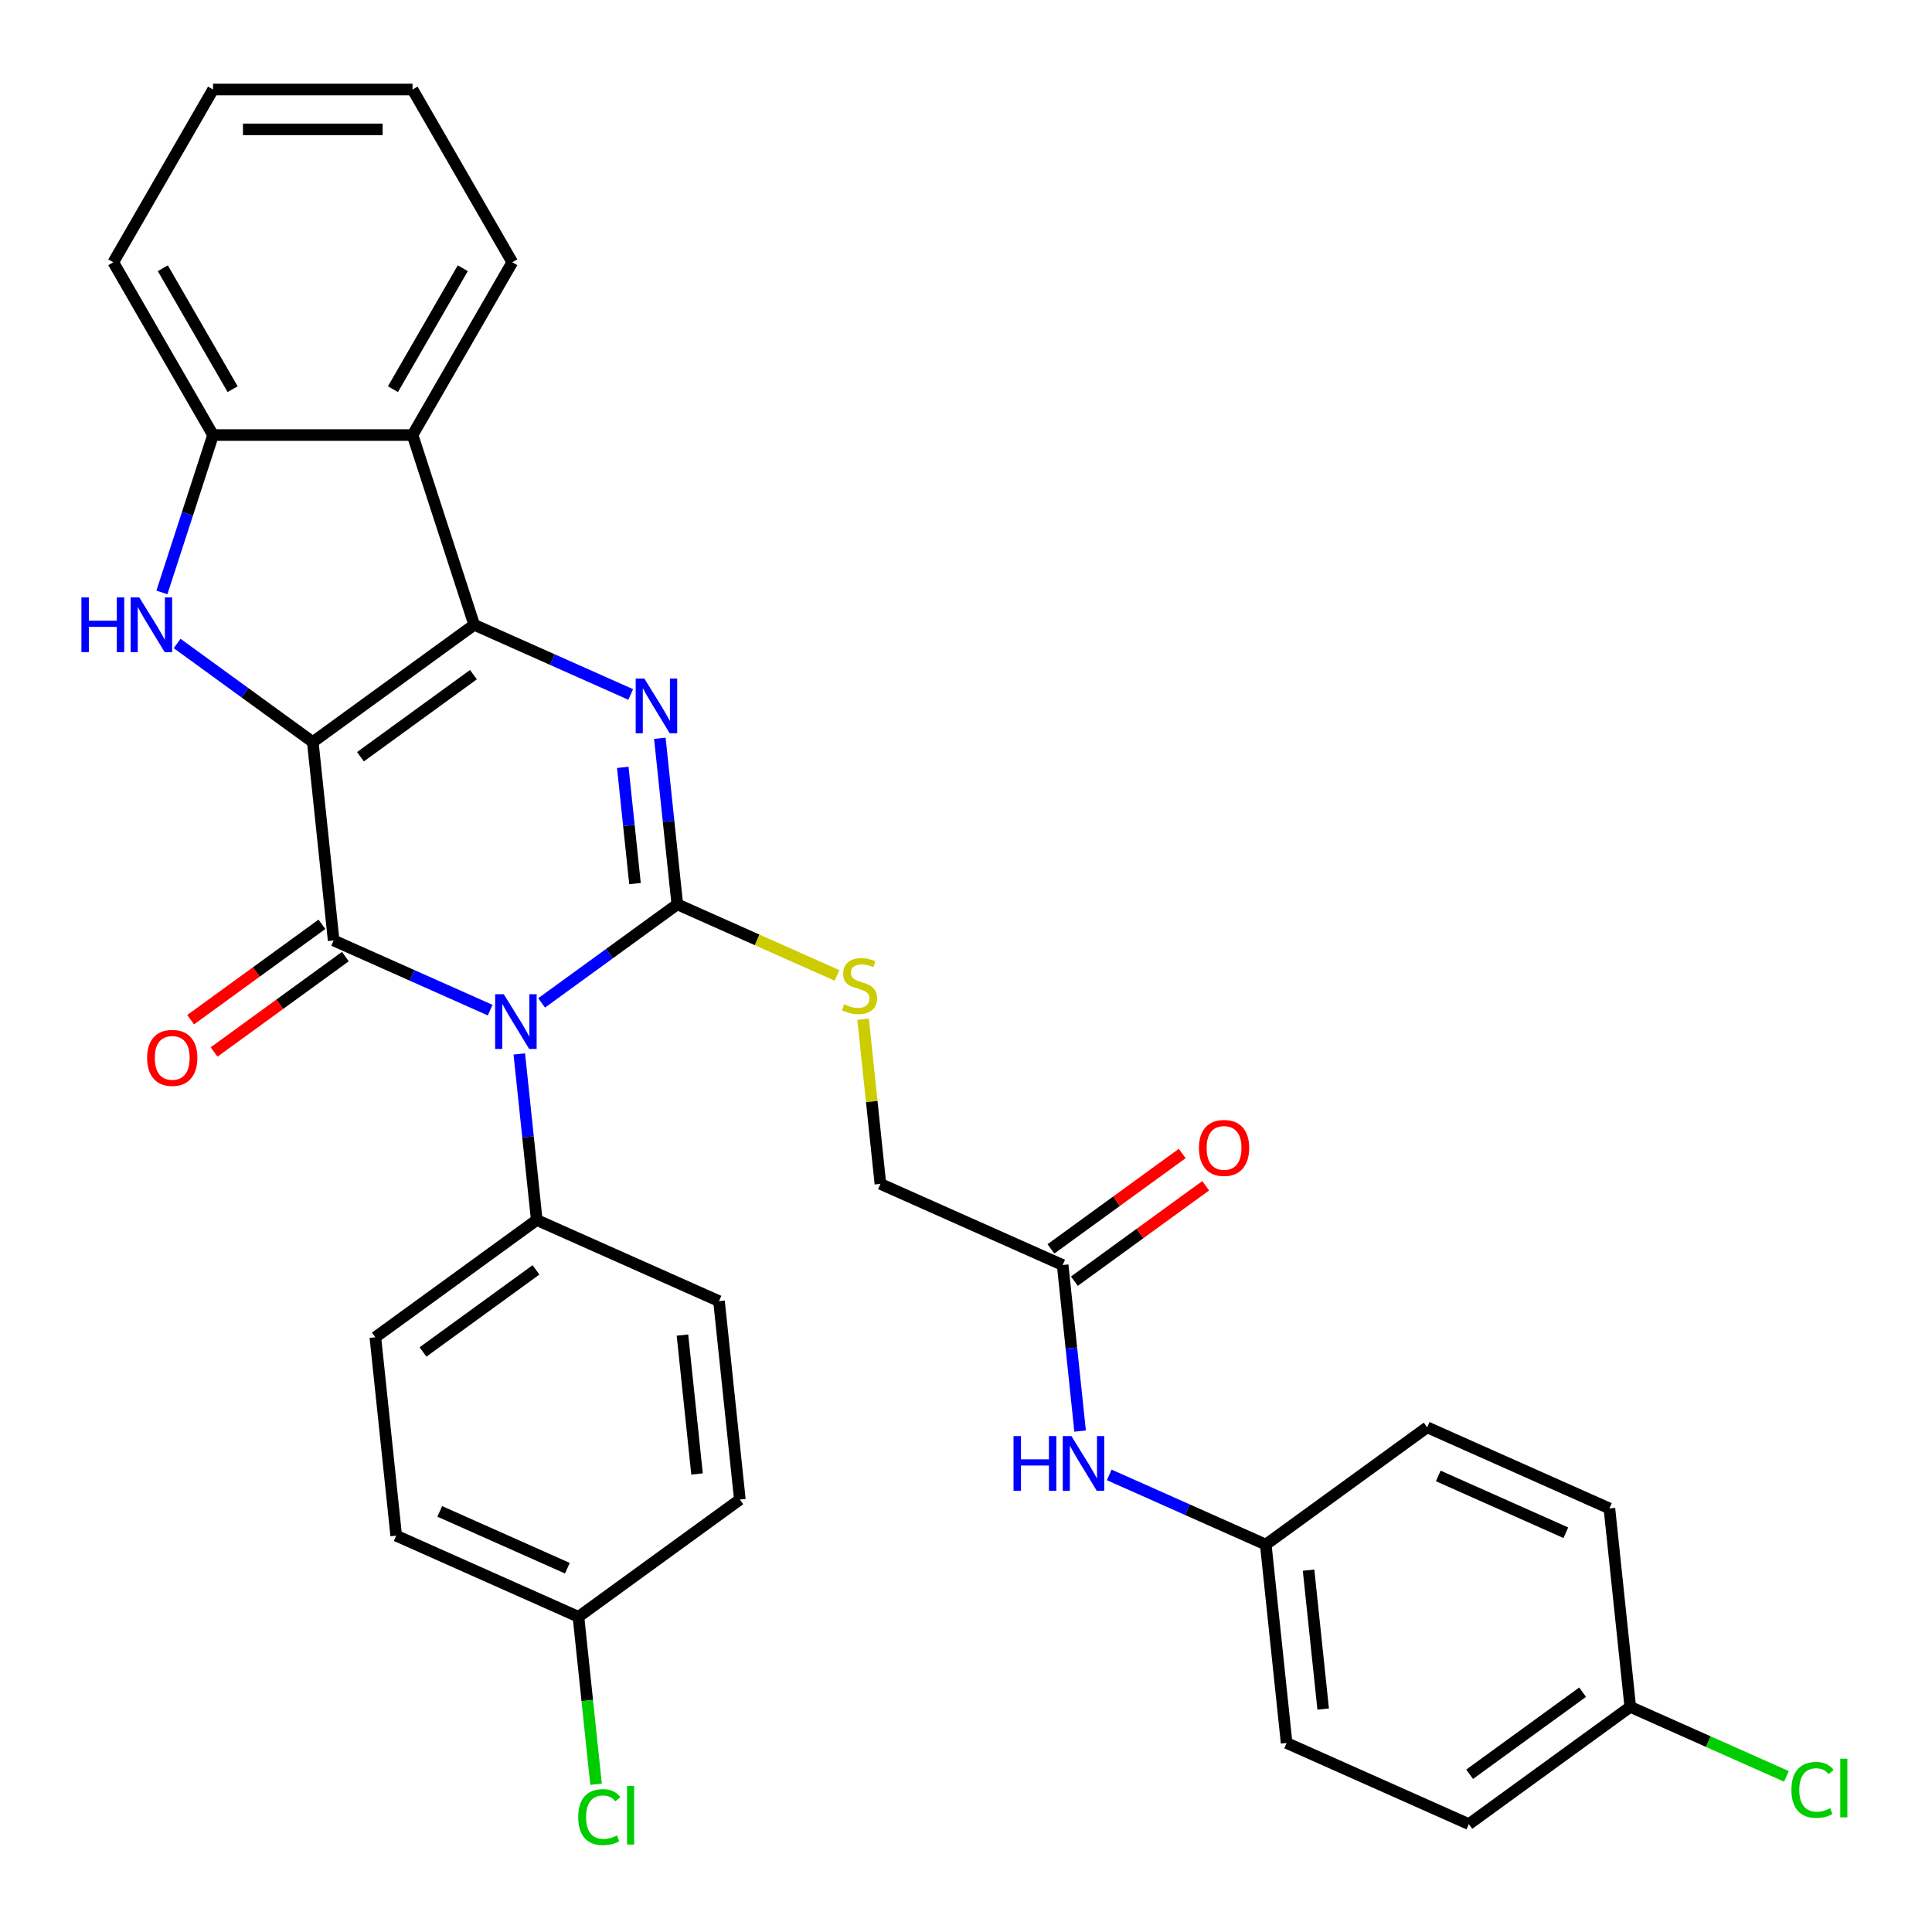 <?xml version='1.0' encoding='iso-8859-1'?>
<svg version='1.1' baseProfile='full'
              xmlns='http://www.w3.org/2000/svg'
                      xmlns:rdkit='http://www.rdkit.org/xml'
                      xmlns:xlink='http://www.w3.org/1999/xlink'
                  xml:space='preserve'
width='1000px' height='1000px' viewBox='0 0 1000 1000'>
<!-- END OF HEADER -->
<rect style='opacity:1.0;fill:#FFFFFF;stroke:none' width='1000' height='1000' x='0' y='0'> </rect>
<path class='bond-1' d='M 161.901,384.081 L 245.44,323.385' style='fill:none;fill-rule:evenodd;stroke:#000000;stroke-width:6px;stroke-linecap:butt;stroke-linejoin:miter;stroke-opacity:1' />
<path class='bond-1' d='M 186.571,391.684 L 245.048,349.198' style='fill:none;fill-rule:evenodd;stroke:#000000;stroke-width:6px;stroke-linecap:butt;stroke-linejoin:miter;stroke-opacity:1' />
<path class='bond-2' d='M 161.901,384.081 L 172.694,486.776' style='fill:none;fill-rule:evenodd;stroke:#000000;stroke-width:6px;stroke-linecap:butt;stroke-linejoin:miter;stroke-opacity:1' />
<path class='bond-5' d='M 161.901,384.081 L 126.791,358.572' style='fill:none;fill-rule:evenodd;stroke:#000000;stroke-width:6px;stroke-linecap:butt;stroke-linejoin:miter;stroke-opacity:1' />
<path class='bond-5' d='M 126.791,358.572 L 91.682,333.064' style='fill:none;fill-rule:evenodd;stroke:#0000FF;stroke-width:6px;stroke-linecap:butt;stroke-linejoin:miter;stroke-opacity:1' />
<path class='bond-0' d='M 253.706,522.845 L 213.2,504.81' style='fill:none;fill-rule:evenodd;stroke:#0000FF;stroke-width:6px;stroke-linecap:butt;stroke-linejoin:miter;stroke-opacity:1' />
<path class='bond-0' d='M 213.2,504.81 L 172.694,486.776' style='fill:none;fill-rule:evenodd;stroke:#000000;stroke-width:6px;stroke-linecap:butt;stroke-linejoin:miter;stroke-opacity:1' />
<path class='bond-3' d='M 280.349,519.097 L 315.458,493.589' style='fill:none;fill-rule:evenodd;stroke:#0000FF;stroke-width:6px;stroke-linecap:butt;stroke-linejoin:miter;stroke-opacity:1' />
<path class='bond-3' d='M 315.458,493.589 L 350.568,468.08' style='fill:none;fill-rule:evenodd;stroke:#000000;stroke-width:6px;stroke-linecap:butt;stroke-linejoin:miter;stroke-opacity:1' />
<path class='bond-9' d='M 268.787,545.517 L 273.304,588.494' style='fill:none;fill-rule:evenodd;stroke:#0000FF;stroke-width:6px;stroke-linecap:butt;stroke-linejoin:miter;stroke-opacity:1' />
<path class='bond-9' d='M 273.304,588.494 L 277.822,631.471' style='fill:none;fill-rule:evenodd;stroke:#000000;stroke-width:6px;stroke-linecap:butt;stroke-linejoin:miter;stroke-opacity:1' />
<path class='bond-4' d='M 245.44,323.385 L 285.946,341.42' style='fill:none;fill-rule:evenodd;stroke:#000000;stroke-width:6px;stroke-linecap:butt;stroke-linejoin:miter;stroke-opacity:1' />
<path class='bond-4' d='M 285.946,341.42 L 326.452,359.454' style='fill:none;fill-rule:evenodd;stroke:#0000FF;stroke-width:6px;stroke-linecap:butt;stroke-linejoin:miter;stroke-opacity:1' />
<path class='bond-6' d='M 245.44,323.385 L 213.531,225.178' style='fill:none;fill-rule:evenodd;stroke:#000000;stroke-width:6px;stroke-linecap:butt;stroke-linejoin:miter;stroke-opacity:1' />
<path class='bond-10' d='M 166.625,478.422 L 132.646,503.109' style='fill:none;fill-rule:evenodd;stroke:#000000;stroke-width:6px;stroke-linecap:butt;stroke-linejoin:miter;stroke-opacity:1' />
<path class='bond-10' d='M 132.646,503.109 L 98.666,527.796' style='fill:none;fill-rule:evenodd;stroke:#FF0000;stroke-width:6px;stroke-linecap:butt;stroke-linejoin:miter;stroke-opacity:1' />
<path class='bond-10' d='M 178.764,495.13 L 144.785,519.817' style='fill:none;fill-rule:evenodd;stroke:#000000;stroke-width:6px;stroke-linecap:butt;stroke-linejoin:miter;stroke-opacity:1' />
<path class='bond-10' d='M 144.785,519.817 L 110.806,544.504' style='fill:none;fill-rule:evenodd;stroke:#FF0000;stroke-width:6px;stroke-linecap:butt;stroke-linejoin:miter;stroke-opacity:1' />
<path class='bond-8' d='M 350.568,468.08 L 391.904,486.484' style='fill:none;fill-rule:evenodd;stroke:#000000;stroke-width:6px;stroke-linecap:butt;stroke-linejoin:miter;stroke-opacity:1' />
<path class='bond-8' d='M 391.904,486.484 L 433.24,504.888' style='fill:none;fill-rule:evenodd;stroke:#CCCC00;stroke-width:6px;stroke-linecap:butt;stroke-linejoin:miter;stroke-opacity:1' />
<path class='bond-33' d='M 350.568,468.08 L 346.051,425.104' style='fill:none;fill-rule:evenodd;stroke:#000000;stroke-width:6px;stroke-linecap:butt;stroke-linejoin:miter;stroke-opacity:1' />
<path class='bond-33' d='M 346.051,425.104 L 341.534,382.127' style='fill:none;fill-rule:evenodd;stroke:#0000FF;stroke-width:6px;stroke-linecap:butt;stroke-linejoin:miter;stroke-opacity:1' />
<path class='bond-33' d='M 328.673,457.346 L 325.512,427.262' style='fill:none;fill-rule:evenodd;stroke:#000000;stroke-width:6px;stroke-linecap:butt;stroke-linejoin:miter;stroke-opacity:1' />
<path class='bond-33' d='M 325.512,427.262 L 322.35,397.179' style='fill:none;fill-rule:evenodd;stroke:#0000FF;stroke-width:6px;stroke-linecap:butt;stroke-linejoin:miter;stroke-opacity:1' />
<path class='bond-7' d='M 83.8,306.644 L 97.035,265.911' style='fill:none;fill-rule:evenodd;stroke:#0000FF;stroke-width:6px;stroke-linecap:butt;stroke-linejoin:miter;stroke-opacity:1' />
<path class='bond-7' d='M 97.035,265.911 L 110.27,225.178' style='fill:none;fill-rule:evenodd;stroke:#000000;stroke-width:6px;stroke-linecap:butt;stroke-linejoin:miter;stroke-opacity:1' />
<path class='bond-24' d='M 213.531,225.178 L 265.161,135.752' style='fill:none;fill-rule:evenodd;stroke:#000000;stroke-width:6px;stroke-linecap:butt;stroke-linejoin:miter;stroke-opacity:1' />
<path class='bond-24' d='M 203.39,201.438 L 239.532,138.84' style='fill:none;fill-rule:evenodd;stroke:#000000;stroke-width:6px;stroke-linecap:butt;stroke-linejoin:miter;stroke-opacity:1' />
<path class='bond-32' d='M 213.531,225.178 L 110.27,225.178' style='fill:none;fill-rule:evenodd;stroke:#000000;stroke-width:6px;stroke-linecap:butt;stroke-linejoin:miter;stroke-opacity:1' />
<path class='bond-29' d='M 110.27,225.178 L 58.64,135.752' style='fill:none;fill-rule:evenodd;stroke:#000000;stroke-width:6px;stroke-linecap:butt;stroke-linejoin:miter;stroke-opacity:1' />
<path class='bond-29' d='M 120.411,201.438 L 84.27,138.84' style='fill:none;fill-rule:evenodd;stroke:#000000;stroke-width:6px;stroke-linecap:butt;stroke-linejoin:miter;stroke-opacity:1' />
<path class='bond-14' d='M 446.736,527.542 L 451.216,570.159' style='fill:none;fill-rule:evenodd;stroke:#CCCC00;stroke-width:6px;stroke-linecap:butt;stroke-linejoin:miter;stroke-opacity:1' />
<path class='bond-14' d='M 451.216,570.159 L 455.695,612.776' style='fill:none;fill-rule:evenodd;stroke:#000000;stroke-width:6px;stroke-linecap:butt;stroke-linejoin:miter;stroke-opacity:1' />
<path class='bond-15' d='M 277.822,631.471 L 194.282,692.166' style='fill:none;fill-rule:evenodd;stroke:#000000;stroke-width:6px;stroke-linecap:butt;stroke-linejoin:miter;stroke-opacity:1' />
<path class='bond-15' d='M 277.43,657.283 L 218.952,699.77' style='fill:none;fill-rule:evenodd;stroke:#000000;stroke-width:6px;stroke-linecap:butt;stroke-linejoin:miter;stroke-opacity:1' />
<path class='bond-16' d='M 277.822,631.471 L 372.155,673.471' style='fill:none;fill-rule:evenodd;stroke:#000000;stroke-width:6px;stroke-linecap:butt;stroke-linejoin:miter;stroke-opacity:1' />
<path class='bond-11' d='M 550.028,654.776 L 455.695,612.776' style='fill:none;fill-rule:evenodd;stroke:#000000;stroke-width:6px;stroke-linecap:butt;stroke-linejoin:miter;stroke-opacity:1' />
<path class='bond-12' d='M 550.028,654.776 L 554.545,697.752' style='fill:none;fill-rule:evenodd;stroke:#000000;stroke-width:6px;stroke-linecap:butt;stroke-linejoin:miter;stroke-opacity:1' />
<path class='bond-12' d='M 554.545,697.752 L 559.062,740.729' style='fill:none;fill-rule:evenodd;stroke:#0000FF;stroke-width:6px;stroke-linecap:butt;stroke-linejoin:miter;stroke-opacity:1' />
<path class='bond-13' d='M 556.098,663.13 L 590.077,638.442' style='fill:none;fill-rule:evenodd;stroke:#000000;stroke-width:6px;stroke-linecap:butt;stroke-linejoin:miter;stroke-opacity:1' />
<path class='bond-13' d='M 590.077,638.442 L 624.056,613.755' style='fill:none;fill-rule:evenodd;stroke:#FF0000;stroke-width:6px;stroke-linecap:butt;stroke-linejoin:miter;stroke-opacity:1' />
<path class='bond-13' d='M 543.959,646.422 L 577.938,621.734' style='fill:none;fill-rule:evenodd;stroke:#000000;stroke-width:6px;stroke-linecap:butt;stroke-linejoin:miter;stroke-opacity:1' />
<path class='bond-13' d='M 577.938,621.734 L 611.917,597.047' style='fill:none;fill-rule:evenodd;stroke:#FF0000;stroke-width:6px;stroke-linecap:butt;stroke-linejoin:miter;stroke-opacity:1' />
<path class='bond-17' d='M 574.143,763.402 L 614.649,781.436' style='fill:none;fill-rule:evenodd;stroke:#0000FF;stroke-width:6px;stroke-linecap:butt;stroke-linejoin:miter;stroke-opacity:1' />
<path class='bond-17' d='M 614.649,781.436 L 655.155,799.471' style='fill:none;fill-rule:evenodd;stroke:#000000;stroke-width:6px;stroke-linecap:butt;stroke-linejoin:miter;stroke-opacity:1' />
<path class='bond-21' d='M 194.282,692.166 L 205.075,794.861' style='fill:none;fill-rule:evenodd;stroke:#000000;stroke-width:6px;stroke-linecap:butt;stroke-linejoin:miter;stroke-opacity:1' />
<path class='bond-20' d='M 372.155,673.471 L 382.949,776.166' style='fill:none;fill-rule:evenodd;stroke:#000000;stroke-width:6px;stroke-linecap:butt;stroke-linejoin:miter;stroke-opacity:1' />
<path class='bond-20' d='M 353.235,691.034 L 360.791,762.92' style='fill:none;fill-rule:evenodd;stroke:#000000;stroke-width:6px;stroke-linecap:butt;stroke-linejoin:miter;stroke-opacity:1' />
<path class='bond-25' d='M 655.155,799.471 L 738.695,738.776' style='fill:none;fill-rule:evenodd;stroke:#000000;stroke-width:6px;stroke-linecap:butt;stroke-linejoin:miter;stroke-opacity:1' />
<path class='bond-26' d='M 655.155,799.471 L 665.949,902.166' style='fill:none;fill-rule:evenodd;stroke:#000000;stroke-width:6px;stroke-linecap:butt;stroke-linejoin:miter;stroke-opacity:1' />
<path class='bond-26' d='M 677.314,812.716 L 684.869,884.603' style='fill:none;fill-rule:evenodd;stroke:#000000;stroke-width:6px;stroke-linecap:butt;stroke-linejoin:miter;stroke-opacity:1' />
<path class='bond-18' d='M 299.409,836.861 L 382.949,776.166' style='fill:none;fill-rule:evenodd;stroke:#000000;stroke-width:6px;stroke-linecap:butt;stroke-linejoin:miter;stroke-opacity:1' />
<path class='bond-23' d='M 299.409,836.861 L 303.963,880.188' style='fill:none;fill-rule:evenodd;stroke:#000000;stroke-width:6px;stroke-linecap:butt;stroke-linejoin:miter;stroke-opacity:1' />
<path class='bond-23' d='M 303.963,880.188 L 308.517,923.515' style='fill:none;fill-rule:evenodd;stroke:#00CC00;stroke-width:6px;stroke-linecap:butt;stroke-linejoin:miter;stroke-opacity:1' />
<path class='bond-35' d='M 299.409,836.861 L 205.075,794.861' style='fill:none;fill-rule:evenodd;stroke:#000000;stroke-width:6px;stroke-linecap:butt;stroke-linejoin:miter;stroke-opacity:1' />
<path class='bond-35' d='M 293.659,811.695 L 227.625,782.295' style='fill:none;fill-rule:evenodd;stroke:#000000;stroke-width:6px;stroke-linecap:butt;stroke-linejoin:miter;stroke-opacity:1' />
<path class='bond-19' d='M 843.822,883.471 L 760.283,944.166' style='fill:none;fill-rule:evenodd;stroke:#000000;stroke-width:6px;stroke-linecap:butt;stroke-linejoin:miter;stroke-opacity:1' />
<path class='bond-19' d='M 819.152,875.867 L 760.675,918.354' style='fill:none;fill-rule:evenodd;stroke:#000000;stroke-width:6px;stroke-linecap:butt;stroke-linejoin:miter;stroke-opacity:1' />
<path class='bond-22' d='M 843.822,883.471 L 884.238,901.465' style='fill:none;fill-rule:evenodd;stroke:#000000;stroke-width:6px;stroke-linecap:butt;stroke-linejoin:miter;stroke-opacity:1' />
<path class='bond-22' d='M 884.238,901.465 L 924.654,919.459' style='fill:none;fill-rule:evenodd;stroke:#00CC00;stroke-width:6px;stroke-linecap:butt;stroke-linejoin:miter;stroke-opacity:1' />
<path class='bond-36' d='M 843.822,883.471 L 833.029,780.775' style='fill:none;fill-rule:evenodd;stroke:#000000;stroke-width:6px;stroke-linecap:butt;stroke-linejoin:miter;stroke-opacity:1' />
<path class='bond-30' d='M 265.161,135.752 L 213.531,46.325' style='fill:none;fill-rule:evenodd;stroke:#000000;stroke-width:6px;stroke-linecap:butt;stroke-linejoin:miter;stroke-opacity:1' />
<path class='bond-27' d='M 738.695,738.776 L 833.029,780.775' style='fill:none;fill-rule:evenodd;stroke:#000000;stroke-width:6px;stroke-linecap:butt;stroke-linejoin:miter;stroke-opacity:1' />
<path class='bond-27' d='M 744.445,763.942 L 810.479,793.342' style='fill:none;fill-rule:evenodd;stroke:#000000;stroke-width:6px;stroke-linecap:butt;stroke-linejoin:miter;stroke-opacity:1' />
<path class='bond-28' d='M 665.949,902.166 L 760.283,944.166' style='fill:none;fill-rule:evenodd;stroke:#000000;stroke-width:6px;stroke-linecap:butt;stroke-linejoin:miter;stroke-opacity:1' />
<path class='bond-31' d='M 58.64,135.752 L 110.27,46.325' style='fill:none;fill-rule:evenodd;stroke:#000000;stroke-width:6px;stroke-linecap:butt;stroke-linejoin:miter;stroke-opacity:1' />
<path class='bond-34' d='M 213.531,46.325 L 110.27,46.325' style='fill:none;fill-rule:evenodd;stroke:#000000;stroke-width:6px;stroke-linecap:butt;stroke-linejoin:miter;stroke-opacity:1' />
<path class='bond-34' d='M 198.042,66.978 L 125.759,66.978' style='fill:none;fill-rule:evenodd;stroke:#000000;stroke-width:6px;stroke-linecap:butt;stroke-linejoin:miter;stroke-opacity:1' />
<path  class='atom-1' d='M 260.768 514.616
L 270.048 529.616
Q 270.968 531.096, 272.448 533.776
Q 273.928 536.456, 274.008 536.616
L 274.008 514.616
L 277.768 514.616
L 277.768 542.936
L 273.888 542.936
L 263.928 526.536
Q 262.768 524.616, 261.528 522.416
Q 260.328 520.216, 259.968 519.536
L 259.968 542.936
L 256.288 542.936
L 256.288 514.616
L 260.768 514.616
' fill='#0000FF'/>
<path  class='atom-5' d='M 333.514 351.225
L 342.794 366.225
Q 343.714 367.705, 345.194 370.385
Q 346.674 373.065, 346.754 373.225
L 346.754 351.225
L 350.514 351.225
L 350.514 379.545
L 346.634 379.545
L 336.674 363.145
Q 335.514 361.225, 334.274 359.025
Q 333.074 356.825, 332.714 356.145
L 332.714 379.545
L 329.034 379.545
L 329.034 351.225
L 333.514 351.225
' fill='#0000FF'/>
<path  class='atom-6' d='M 42.141 309.225
L 45.981 309.225
L 45.981 321.265
L 60.461 321.265
L 60.461 309.225
L 64.301 309.225
L 64.301 337.545
L 60.461 337.545
L 60.461 324.465
L 45.981 324.465
L 45.981 337.545
L 42.141 337.545
L 42.141 309.225
' fill='#0000FF'/>
<path  class='atom-6' d='M 72.101 309.225
L 81.381 324.225
Q 82.301 325.705, 83.781 328.385
Q 85.261 331.065, 85.341 331.225
L 85.341 309.225
L 89.101 309.225
L 89.101 337.545
L 85.221 337.545
L 75.261 321.145
Q 74.101 319.225, 72.861 317.025
Q 71.661 314.825, 71.301 314.145
L 71.301 337.545
L 67.621 337.545
L 67.621 309.225
L 72.101 309.225
' fill='#0000FF'/>
<path  class='atom-9' d='M 436.901 519.8
Q 437.221 519.92, 438.541 520.48
Q 439.861 521.04, 441.301 521.4
Q 442.781 521.72, 444.221 521.72
Q 446.901 521.72, 448.461 520.44
Q 450.021 519.12, 450.021 516.84
Q 450.021 515.28, 449.221 514.32
Q 448.461 513.36, 447.261 512.84
Q 446.061 512.32, 444.061 511.72
Q 441.541 510.96, 440.021 510.24
Q 438.541 509.52, 437.461 508
Q 436.421 506.48, 436.421 503.92
Q 436.421 500.36, 438.821 498.16
Q 441.261 495.96, 446.061 495.96
Q 449.341 495.96, 453.061 497.52
L 452.141 500.6
Q 448.741 499.2, 446.181 499.2
Q 443.421 499.2, 441.901 500.36
Q 440.381 501.48, 440.421 503.44
Q 440.421 504.96, 441.181 505.88
Q 441.981 506.8, 443.101 507.32
Q 444.261 507.84, 446.181 508.44
Q 448.741 509.24, 450.261 510.04
Q 451.781 510.84, 452.861 512.48
Q 453.981 514.08, 453.981 516.84
Q 453.981 520.76, 451.341 522.88
Q 448.741 524.96, 444.381 524.96
Q 441.861 524.96, 439.941 524.4
Q 438.061 523.88, 435.821 522.96
L 436.901 519.8
' fill='#CCCC00'/>
<path  class='atom-11' d='M 76.154 547.551
Q 76.154 540.751, 79.514 536.951
Q 82.874 533.151, 89.154 533.151
Q 95.434 533.151, 98.794 536.951
Q 102.155 540.751, 102.155 547.551
Q 102.155 554.431, 98.754 558.351
Q 95.355 562.231, 89.154 562.231
Q 82.915 562.231, 79.514 558.351
Q 76.154 554.471, 76.154 547.551
M 89.154 559.031
Q 93.475 559.031, 95.794 556.151
Q 98.154 553.231, 98.154 547.551
Q 98.154 541.991, 95.794 539.191
Q 93.475 536.351, 89.154 536.351
Q 84.835 536.351, 82.475 539.151
Q 80.154 541.951, 80.154 547.551
Q 80.154 553.271, 82.475 556.151
Q 84.835 559.031, 89.154 559.031
' fill='#FF0000'/>
<path  class='atom-13' d='M 524.602 743.311
L 528.442 743.311
L 528.442 755.351
L 542.922 755.351
L 542.922 743.311
L 546.762 743.311
L 546.762 771.631
L 542.922 771.631
L 542.922 758.551
L 528.442 758.551
L 528.442 771.631
L 524.602 771.631
L 524.602 743.311
' fill='#0000FF'/>
<path  class='atom-13' d='M 554.562 743.311
L 563.842 758.311
Q 564.762 759.791, 566.242 762.471
Q 567.722 765.151, 567.802 765.311
L 567.802 743.311
L 571.562 743.311
L 571.562 771.631
L 567.682 771.631
L 557.722 755.231
Q 556.562 753.311, 555.322 751.111
Q 554.122 748.911, 553.762 748.231
L 553.762 771.631
L 550.082 771.631
L 550.082 743.311
L 554.562 743.311
' fill='#0000FF'/>
<path  class='atom-14' d='M 620.568 594.16
Q 620.568 587.36, 623.928 583.56
Q 627.288 579.76, 633.568 579.76
Q 639.848 579.76, 643.208 583.56
Q 646.568 587.36, 646.568 594.16
Q 646.568 601.04, 643.168 604.96
Q 639.768 608.84, 633.568 608.84
Q 627.328 608.84, 623.928 604.96
Q 620.568 601.08, 620.568 594.16
M 633.568 605.64
Q 637.888 605.64, 640.208 602.76
Q 642.568 599.84, 642.568 594.16
Q 642.568 588.6, 640.208 585.8
Q 637.888 582.96, 633.568 582.96
Q 629.248 582.96, 626.888 585.76
Q 624.568 588.56, 624.568 594.16
Q 624.568 599.88, 626.888 602.76
Q 629.248 605.64, 633.568 605.64
' fill='#FF0000'/>
<path  class='atom-23' d='M 927.236 926.451
Q 927.236 919.411, 930.516 915.731
Q 933.836 912.011, 940.116 912.011
Q 945.956 912.011, 949.076 916.131
L 946.436 918.291
Q 944.156 915.291, 940.116 915.291
Q 935.836 915.291, 933.556 918.171
Q 931.316 921.011, 931.316 926.451
Q 931.316 932.051, 933.636 934.931
Q 935.996 937.811, 940.556 937.811
Q 943.676 937.811, 947.316 935.931
L 948.436 938.931
Q 946.956 939.891, 944.716 940.451
Q 942.476 941.011, 939.996 941.011
Q 933.836 941.011, 930.516 937.251
Q 927.236 933.491, 927.236 926.451
' fill='#00CC00'/>
<path  class='atom-23' d='M 952.516 910.291
L 956.196 910.291
L 956.196 940.651
L 952.516 940.651
L 952.516 910.291
' fill='#00CC00'/>
<path  class='atom-24' d='M 299.283 940.536
Q 299.283 933.496, 302.563 929.816
Q 305.883 926.096, 312.163 926.096
Q 318.003 926.096, 321.123 930.216
L 318.483 932.376
Q 316.203 929.376, 312.163 929.376
Q 307.883 929.376, 305.603 932.256
Q 303.363 935.096, 303.363 940.536
Q 303.363 946.136, 305.683 949.016
Q 308.043 951.896, 312.603 951.896
Q 315.723 951.896, 319.363 950.016
L 320.483 953.016
Q 319.003 953.976, 316.763 954.536
Q 314.523 955.096, 312.043 955.096
Q 305.883 955.096, 302.563 951.336
Q 299.283 947.576, 299.283 940.536
' fill='#00CC00'/>
<path  class='atom-24' d='M 324.563 924.376
L 328.243 924.376
L 328.243 954.736
L 324.563 954.736
L 324.563 924.376
' fill='#00CC00'/>
</svg>
